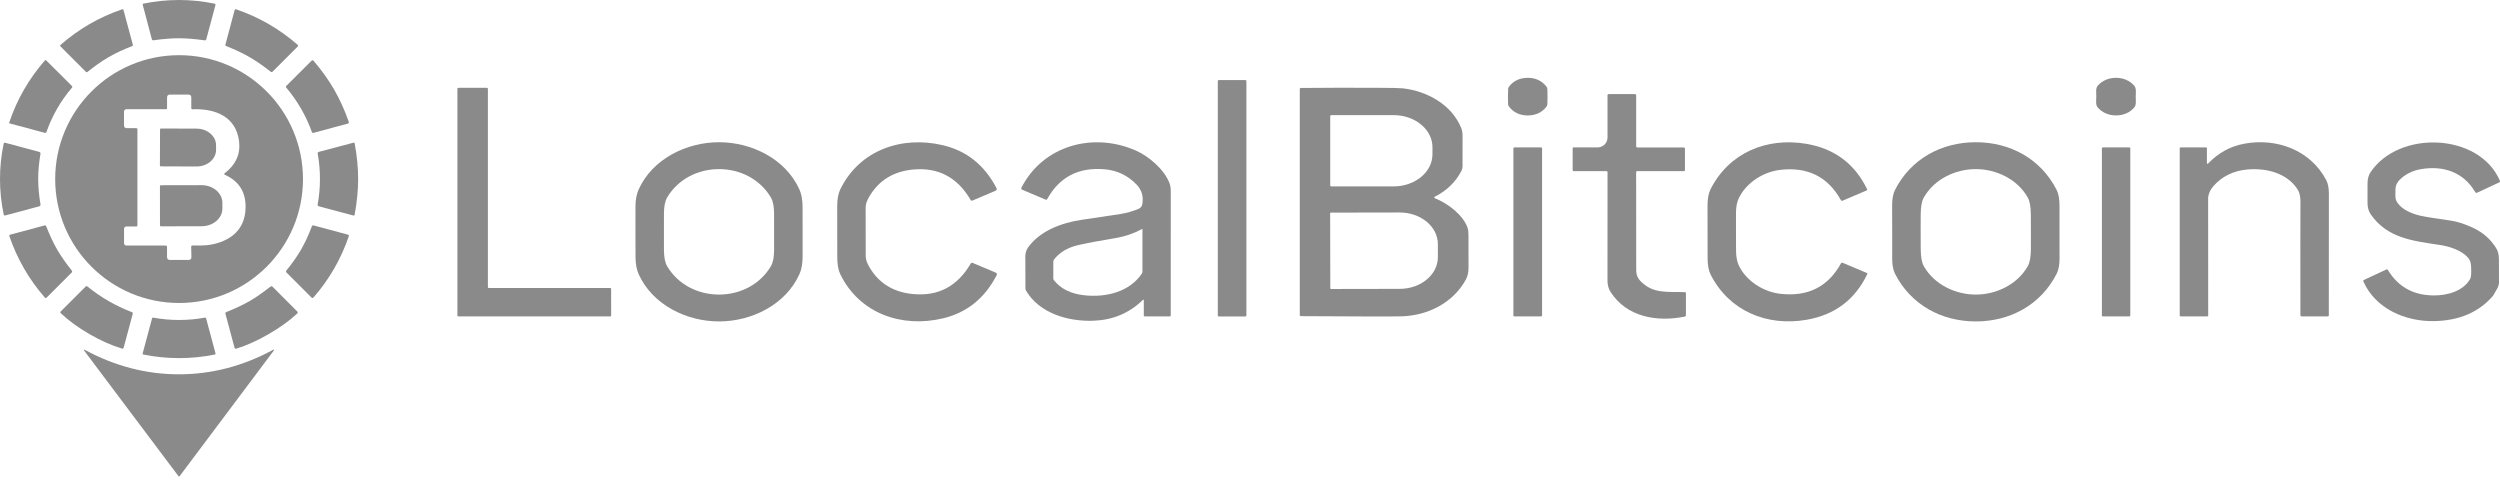 <svg xmlns="http://www.w3.org/2000/svg" width="252" height="49" viewBox="0 0 252 49" fill="none"><g clip-path="url(#clip0_232_12271)"><path d="M18.055 0C19.255 0.002 20.452 0.125 21.646 0.372C21.7 0.382 21.733 0.438 21.72 0.492L20.796 3.951C20.773 4.04 20.714 4.078 20.62 4.065C19.639 3.925 18.781 3.857 18.05 3.857C17.319 3.854 16.46 3.923 15.479 4.06C15.385 4.073 15.327 4.035 15.304 3.946L14.387 0.484C14.371 0.43 14.407 0.374 14.461 0.364C15.655 0.12 16.852 0 18.055 0Z" fill="#8A8A8A"></path><path d="M10.956 5.755C10.189 6.201 9.486 6.707 8.826 7.245C8.768 7.293 8.709 7.291 8.653 7.235L6.098 4.68C6.055 4.637 6.057 4.563 6.103 4.522C7.038 3.709 8.014 3.011 9.03 2.423C10.046 1.835 11.139 1.34 12.311 0.935C12.369 0.915 12.433 0.951 12.448 1.009L13.388 4.499C13.409 4.575 13.381 4.626 13.309 4.654C12.515 4.958 11.722 5.312 10.956 5.755Z" fill="#8A8A8A"></path><path d="M27.08 2.423C28.109 3.017 29.087 3.72 30.014 4.527C30.06 4.568 30.062 4.637 30.019 4.68L27.469 7.227C27.416 7.281 27.36 7.286 27.301 7.238C26.529 6.631 25.814 6.14 25.154 5.758C24.494 5.376 23.71 5.004 22.798 4.639C22.729 4.611 22.703 4.56 22.724 4.487L23.654 1.007C23.669 0.948 23.733 0.915 23.789 0.936C24.953 1.333 26.05 1.83 27.08 2.423Z" fill="#8A8A8A"></path><path d="M30.541 18.052C30.541 24.95 24.95 30.541 18.052 30.541C11.154 30.541 5.563 24.95 5.563 18.052C5.563 11.154 11.154 5.562 18.052 5.562C24.95 5.562 30.541 11.154 30.541 18.052ZM22.65 17.466C23.778 16.592 24.26 15.512 24.097 14.228C23.781 11.752 21.713 10.927 19.412 11.014C19.326 11.016 19.282 10.975 19.282 10.889V9.832C19.282 9.636 19.183 9.536 18.985 9.536H17.133C16.936 9.536 16.84 9.633 16.84 9.829V10.899C16.84 10.97 16.804 11.006 16.733 11.006H12.782C12.594 11.006 12.499 11.1 12.499 11.289V12.626C12.499 12.822 12.596 12.919 12.792 12.919H13.724C13.809 12.919 13.852 12.962 13.852 13.046V22.705C13.852 22.789 13.809 22.83 13.724 22.83H12.767C12.591 22.83 12.504 22.917 12.504 23.093V24.494C12.504 24.664 12.588 24.748 12.757 24.748H16.682C16.786 24.748 16.837 24.799 16.837 24.904V25.905C16.837 26.103 16.936 26.203 17.135 26.203H19C19.201 26.203 19.298 26.103 19.295 25.902L19.27 24.876C19.267 24.791 19.323 24.746 19.433 24.743C19.451 24.743 19.698 24.746 20.172 24.748C21.004 24.753 21.781 24.601 22.507 24.29C23.837 23.719 24.609 22.71 24.734 21.276C24.884 19.524 24.196 18.304 22.668 17.619C22.576 17.578 22.571 17.527 22.65 17.466Z" fill="#8A8A8A"></path><path d="M5.757 10.954C5.331 11.69 4.975 12.472 4.684 13.298C4.656 13.382 4.598 13.41 4.511 13.387L1.001 12.449C0.948 12.434 0.917 12.378 0.935 12.325C1.327 11.171 1.821 10.073 2.42 9.034C3.018 7.994 3.719 7.014 4.521 6.097C4.559 6.053 4.623 6.051 4.664 6.092L7.237 8.657C7.3 8.72 7.303 8.784 7.244 8.85C6.676 9.515 6.18 10.218 5.757 10.954Z" fill="#8A8A8A"></path><path d="M33.682 9.029C34.245 10.008 34.737 11.09 35.157 12.28C35.185 12.356 35.139 12.44 35.06 12.461L31.586 13.393C31.525 13.408 31.463 13.375 31.443 13.319C31.148 12.499 30.783 11.712 30.348 10.955C29.91 10.199 29.41 9.488 28.847 8.823C28.809 8.777 28.812 8.706 28.855 8.663L31.4 6.121C31.458 6.062 31.553 6.064 31.606 6.126C32.424 7.083 33.117 8.051 33.682 9.029Z" fill="#8A8A8A"></path><path d="M154.001 7.844C154.783 7.846 155.445 8.142 155.896 8.751C155.947 8.819 155.972 8.896 155.977 8.982C155.985 9.148 155.99 9.4 155.99 9.744C155.988 10.088 155.982 10.343 155.975 10.508C155.97 10.592 155.942 10.671 155.891 10.737C155.44 11.346 154.775 11.639 153.993 11.637C153.208 11.637 152.546 11.341 152.098 10.73C152.047 10.661 152.019 10.585 152.016 10.501C152.006 10.335 152.004 10.08 152.004 9.736C152.004 9.392 152.009 9.138 152.019 8.972C152.024 8.888 152.052 8.812 152.103 8.743C152.554 8.134 153.219 7.844 154.001 7.844Z" fill="#8A8A8A"></path><path d="M213.295 7.844C214.013 7.846 214.681 8.116 215.131 8.638C215.363 8.911 215.282 9.303 215.282 9.741C215.279 10.182 215.361 10.574 215.126 10.844C214.676 11.367 214.008 11.637 213.29 11.634C212.574 11.634 211.907 11.361 211.456 10.839C211.221 10.567 211.303 10.175 211.306 9.736C211.306 9.298 211.224 8.906 211.458 8.633C211.909 8.111 212.579 7.844 213.295 7.844Z" fill="#8A8A8A"></path><path d="M125.53 8.07H122.861C122.802 8.07 122.754 8.118 122.754 8.177V31.79C122.754 31.849 122.802 31.897 122.861 31.897H125.53C125.589 31.897 125.637 31.849 125.637 31.79V8.177C125.637 8.118 125.589 8.07 125.53 8.07Z" fill="#8A8A8A"></path><path d="M49.276 29.031L61.505 29.028C61.559 29.028 61.602 29.072 61.602 29.125L61.605 31.797C61.605 31.851 61.561 31.894 61.508 31.894H46.204C46.151 31.894 46.107 31.851 46.107 31.797V8.948C46.107 8.895 46.151 8.852 46.204 8.852H49.083C49.136 8.852 49.179 8.895 49.179 8.948V28.934C49.179 28.987 49.223 29.031 49.276 29.031Z" fill="#8A8A8A"></path><path d="M144.617 19.835C144.555 19.866 144.56 19.955 144.624 19.98C145.895 20.472 147.475 21.638 147.941 22.981C147.994 23.139 148.022 23.376 148.022 23.691C148.022 25.701 148.025 26.776 148.027 26.921C148.037 27.423 147.943 27.854 147.742 28.213C146.435 30.559 143.901 31.809 141.29 31.886C140.411 31.911 137.033 31.906 131.154 31.868C131.063 31.868 131.017 31.822 131.017 31.733V8.991C131.017 8.907 131.058 8.867 131.142 8.867C133.493 8.844 135.994 8.839 138.643 8.849C140.205 8.854 141.122 8.872 141.392 8.902C143.842 9.18 146.351 10.54 147.304 12.94C147.398 13.174 147.439 13.475 147.426 13.839C147.421 13.981 147.421 14.944 147.424 16.725C147.424 16.921 147.375 17.112 147.281 17.285C146.695 18.383 145.806 19.234 144.617 19.835ZM134.086 11.712V18.681C134.086 18.74 134.135 18.788 134.193 18.788H140.477C142.64 18.788 144.392 17.339 144.392 15.553V14.84C144.392 13.054 142.64 11.605 140.477 11.605H134.193C134.135 11.605 134.086 11.653 134.086 11.712ZM134.079 21.503L134.094 29.058C134.094 29.097 134.124 29.13 134.165 29.13L141.101 29.117C143.223 29.112 144.943 27.68 144.937 25.918V24.603C144.932 22.841 143.21 21.414 141.086 21.419L134.15 21.432C134.112 21.432 134.079 21.463 134.079 21.503Z" fill="#8A8A8A"></path><path d="M162.04 17.35C162.04 17.294 161.996 17.251 161.94 17.251H158.611C158.563 17.251 158.524 17.21 158.524 17.162V14.943C158.524 14.895 158.563 14.857 158.611 14.857H161.044C161.591 14.857 162.037 14.411 162.037 13.863V9.622C162.037 9.53 162.083 9.484 162.177 9.484H164.788C164.88 9.484 164.926 9.53 164.926 9.622V14.737C164.926 14.821 164.969 14.864 165.053 14.864H169.712C169.798 14.864 169.842 14.907 169.842 14.997V17.126C169.842 17.21 169.801 17.251 169.717 17.251H165.017C164.966 17.251 164.923 17.294 164.923 17.345C164.928 20.588 164.931 23.897 164.931 27.272C164.931 27.692 165.078 28.051 165.376 28.352C166.658 29.648 168.092 29.386 169.826 29.447C169.903 29.449 169.941 29.49 169.941 29.569V31.752C169.941 31.846 169.895 31.9 169.806 31.918C166.94 32.486 163.937 31.928 162.335 29.411C162.134 29.098 162.034 28.716 162.034 28.268C162.034 23.135 162.037 19.495 162.04 17.35Z" fill="#8A8A8A"></path><path d="M16.132 13.035C16.132 12.989 16.167 12.953 16.213 12.953L19.82 12.966C20.905 12.971 21.784 13.722 21.779 14.647V15.116C21.774 16.04 20.892 16.787 19.805 16.782L16.198 16.769C16.154 16.769 16.116 16.733 16.119 16.687L16.132 13.035Z" fill="#8A8A8A"></path><path d="M72.471 14.336C75.739 14.334 79.176 15.994 80.577 19.089C80.785 19.55 80.892 20.118 80.898 20.796C80.903 21.453 80.905 22.309 80.905 23.361C80.908 24.413 80.905 25.269 80.903 25.926C80.898 26.603 80.791 27.171 80.584 27.633C79.189 30.73 75.755 32.398 72.487 32.401C69.219 32.403 65.782 30.74 64.382 27.648C64.173 27.187 64.066 26.616 64.061 25.941C64.055 25.284 64.053 24.428 64.053 23.376C64.05 22.324 64.053 21.468 64.055 20.808C64.06 20.133 64.167 19.565 64.374 19.102C65.77 16.007 69.203 14.338 72.471 14.336ZM66.924 23.371C66.926 24.507 66.926 25.126 66.926 25.223C66.933 25.944 67.04 26.479 67.247 26.83C68.34 28.687 70.365 29.693 72.479 29.693C74.596 29.693 76.618 28.684 77.711 26.825C77.917 26.474 78.024 25.939 78.029 25.218C78.029 25.121 78.029 24.502 78.029 23.366C78.029 22.232 78.029 21.613 78.027 21.517C78.022 20.796 77.915 20.261 77.706 19.909C76.613 18.052 74.588 17.046 72.474 17.046C70.36 17.046 68.335 18.055 67.244 19.914C67.038 20.266 66.931 20.801 66.926 21.522C66.924 21.619 66.924 22.238 66.924 23.371Z" fill="#8A8A8A"></path><path d="M87.26 23.376C87.263 24.96 87.266 25.788 87.266 25.859C87.268 26.157 87.39 26.514 87.638 26.931C88.593 28.559 90.07 29.463 92.065 29.644C94.594 29.873 96.522 28.847 97.849 26.565C97.895 26.486 97.961 26.463 98.046 26.501L100.353 27.474C100.488 27.533 100.521 27.624 100.455 27.754C99.26 30.065 97.467 31.506 95.081 32.082C90.911 33.091 86.634 31.606 84.708 27.655C84.502 27.235 84.4 26.662 84.397 25.936C84.395 25.136 84.395 24.282 84.392 23.378C84.392 22.476 84.39 21.623 84.39 20.823C84.388 20.097 84.489 19.524 84.693 19.104C86.606 15.146 90.878 13.648 95.053 14.641C97.442 15.209 99.238 16.646 100.44 18.951C100.509 19.081 100.473 19.175 100.341 19.231L98.035 20.212C97.951 20.25 97.885 20.23 97.839 20.151C96.505 17.871 94.571 16.852 92.044 17.089C90.05 17.277 88.578 18.187 87.625 19.817C87.38 20.235 87.258 20.594 87.258 20.89C87.258 20.961 87.258 21.789 87.26 23.376Z" fill="#8A8A8A"></path><path d="M115.295 30.315C115.295 30.198 115.252 30.18 115.168 30.261C113.82 31.568 112.175 32.256 110.234 32.33C107.705 32.426 104.791 31.604 103.43 29.311C103.387 29.237 103.364 29.158 103.364 29.072C103.366 27.248 103.362 26.288 103.354 26.191C103.311 25.681 103.4 25.271 103.619 24.958C104.811 23.264 107.027 22.449 109.062 22.153C110.372 21.965 111.66 21.771 112.932 21.573C113.568 21.473 114.187 21.298 114.788 21.04C114.972 20.961 115.107 20.793 115.142 20.595C115.285 19.812 115.092 19.148 114.564 18.6C113.685 17.691 112.621 17.179 111.375 17.067C108.731 16.83 106.793 17.831 105.557 20.07C105.522 20.134 105.471 20.151 105.402 20.123L103.038 19.125C102.957 19.092 102.921 18.992 102.962 18.911C105.16 14.644 110.186 13.294 114.478 15.169C115.767 15.734 117.341 17.041 117.886 18.462C117.97 18.684 118.013 18.959 118.013 19.288C118.006 23.865 118.006 28.04 118.011 31.807C118.011 31.856 117.973 31.894 117.924 31.894H115.42C115.336 31.894 115.295 31.853 115.295 31.769L115.295 30.315ZM115.135 23.081C114.274 23.539 113.375 23.845 112.437 24C110.749 24.28 109.485 24.52 108.644 24.716C107.615 24.958 106.821 25.432 106.26 26.137C106.202 26.211 106.174 26.293 106.174 26.387V28.061C106.174 28.129 106.197 28.195 106.24 28.249C106.915 29.107 107.926 29.612 109.279 29.762C111.482 30.006 113.833 29.431 115.086 27.597C115.135 27.528 115.158 27.449 115.158 27.365V23.096C115.158 23.083 115.145 23.076 115.135 23.081Z" fill="#8A8A8A"></path><path d="M174.987 23.376C174.99 24.405 174.992 25.047 174.995 25.302C175.002 25.9 175.094 26.387 175.272 26.759C176.034 28.348 177.771 29.421 179.45 29.614C182.224 29.933 184.262 28.916 185.563 26.56C185.607 26.481 185.668 26.458 185.752 26.494L188.195 27.525C188.238 27.543 188.248 27.574 188.228 27.617C186.997 30.197 184.962 31.733 182.125 32.23C178.102 32.936 174.287 31.346 172.427 27.671C172.231 27.281 172.129 26.736 172.127 26.03C172.127 25.508 172.124 24.624 172.122 23.381C172.119 22.138 172.119 21.257 172.119 20.732C172.119 20.029 172.218 19.481 172.415 19.091C174.261 15.411 178.072 13.809 182.097 14.501C184.934 14.988 186.975 16.519 188.215 19.094C188.235 19.137 188.223 19.168 188.182 19.186L185.742 20.225C185.658 20.261 185.597 20.24 185.553 20.159C184.244 17.808 182.201 16.796 179.43 17.125C177.751 17.324 176.019 18.404 175.262 19.996C175.084 20.368 174.992 20.854 174.987 21.453C174.985 21.707 174.985 22.347 174.987 23.376Z" fill="#8A8A8A"></path><path d="M199.155 14.336C202.602 14.331 205.709 15.994 207.306 19.137C207.503 19.525 207.599 20.049 207.597 20.717C207.594 21.147 207.594 22.026 207.597 23.361C207.597 24.693 207.599 25.572 207.602 26.002C207.607 26.67 207.51 27.194 207.317 27.582C205.725 30.73 202.62 32.396 199.173 32.401C195.727 32.403 192.619 30.743 191.019 27.597C190.823 27.212 190.729 26.685 190.732 26.018C190.732 25.59 190.732 24.708 190.732 23.376C190.729 22.044 190.729 21.163 190.727 20.732C190.721 20.067 190.818 19.54 191.012 19.155C192.604 16.007 195.709 14.338 199.155 14.336ZM193.602 23.379C193.605 23.962 193.607 24.548 193.61 25.131C193.618 25.908 193.72 26.474 193.921 26.83C194.963 28.674 197.097 29.696 199.168 29.693C201.241 29.691 203.371 28.664 204.408 26.817C204.606 26.458 204.708 25.893 204.713 25.116C204.716 24.532 204.718 23.947 204.716 23.363C204.716 22.777 204.713 22.194 204.708 21.611C204.703 20.834 204.599 20.266 204.397 19.909C203.358 18.065 201.223 17.044 199.15 17.046C197.079 17.049 194.947 18.075 193.913 19.925C193.712 20.281 193.61 20.849 193.607 21.624C193.602 22.209 193.602 22.793 193.602 23.379Z" fill="#8A8A8A"></path><path d="M222.457 16.392C222.457 16.534 222.508 16.555 222.608 16.453C223.614 15.418 224.768 14.764 226.192 14.491C229.444 13.872 232.873 15.105 234.48 18.144C234.666 18.493 234.755 18.959 234.75 19.543C234.748 19.823 234.745 23.908 234.745 31.8C234.745 31.851 234.704 31.892 234.654 31.892H232.025C231.928 31.892 231.88 31.843 231.88 31.746C231.872 25.709 231.875 21.906 231.885 20.34C231.887 19.818 231.798 19.413 231.617 19.125C230.563 17.451 228.456 16.906 226.505 17.087C225.114 17.217 223.981 17.777 223.102 18.768C222.837 19.066 222.547 19.601 222.58 20.121C222.587 20.23 222.59 24.122 222.587 31.797C222.587 31.848 222.544 31.892 222.493 31.892H219.816C219.76 31.892 219.717 31.846 219.717 31.79V14.965C219.717 14.906 219.762 14.858 219.821 14.858H222.355C222.424 14.858 222.457 14.894 222.457 14.963L222.457 16.392Z" fill="#8A8A8A"></path><path d="M248.969 28.158C249.145 27.865 249.099 27.305 249.086 26.849C249.076 26.497 248.977 26.212 248.791 25.99C248.151 25.234 246.908 24.839 245.963 24.696C243.266 24.286 240.622 24.031 238.951 21.576C238.747 21.275 238.645 20.89 238.645 20.422C238.647 19.255 238.647 18.611 238.647 18.486C238.65 18.038 238.749 17.668 238.94 17.378C241.763 13.106 249.876 13.358 251.982 18.198C252.02 18.287 251.997 18.351 251.911 18.392L249.697 19.423C249.613 19.462 249.55 19.441 249.501 19.362C248.309 17.335 246.281 16.677 244.065 17.044C243.319 17.169 242.669 17.457 242.114 17.913C241.735 18.226 241.46 18.598 241.462 19.123C241.464 19.673 241.391 20.047 241.653 20.427C242.137 21.125 243.046 21.517 243.892 21.724C244.335 21.833 245.375 22.001 247.012 22.233C247.7 22.33 248.47 22.579 249.32 22.982C250.296 23.443 251.057 24.118 251.608 25.004C251.796 25.307 251.89 25.677 251.89 26.11C251.888 27.424 251.89 28.137 251.898 28.252C251.916 28.565 251.862 28.833 251.735 29.059C251.473 29.531 251.33 29.778 251.312 29.798C249.893 31.462 247.909 32.32 245.359 32.368C242.471 32.422 239.447 31.123 238.23 28.372C238.204 28.313 238.23 28.247 238.286 28.219L240.54 27.167C240.609 27.134 240.665 27.152 240.703 27.218C241.724 28.902 243.248 29.757 245.278 29.78C246.72 29.796 248.261 29.342 248.969 28.158Z" fill="#8A8A8A"></path><path d="M3.849 18.054C3.851 18.841 3.928 19.692 4.083 20.609C4.098 20.693 4.045 20.775 3.963 20.795L0.504 21.722C0.448 21.738 0.39 21.702 0.377 21.643C0.127 20.464 0 19.269 0 18.054C0 16.842 0.125 15.645 0.374 14.465C0.387 14.409 0.443 14.371 0.502 14.386L3.961 15.311C4.042 15.334 4.096 15.415 4.081 15.499C3.925 16.414 3.849 17.265 3.849 18.054Z" fill="#8A8A8A"></path><path d="M36.102 18.054C36.099 19.179 35.98 20.384 35.743 21.666C35.735 21.711 35.687 21.742 35.641 21.729L32.131 20.792C32.052 20.771 32.003 20.692 32.019 20.613C32.174 19.765 32.251 18.912 32.251 18.051C32.251 17.19 32.177 16.337 32.024 15.489C32.008 15.409 32.057 15.331 32.136 15.31L35.646 14.378C35.694 14.365 35.74 14.396 35.748 14.442C35.985 15.723 36.102 16.928 36.102 18.054Z" fill="#8A8A8A"></path><path d="M155.343 14.859H152.648C152.593 14.859 152.549 14.904 152.549 14.959V31.791C152.549 31.846 152.593 31.89 152.648 31.89H155.343C155.398 31.89 155.442 31.846 155.442 31.791V14.959C155.442 14.904 155.398 14.859 155.343 14.859Z" fill="#8A8A8A"></path><path d="M214.645 14.859H211.96C211.911 14.859 211.871 14.899 211.871 14.948V31.806C211.871 31.855 211.911 31.895 211.96 31.895H214.645C214.694 31.895 214.734 31.855 214.734 31.806V14.948C214.734 14.899 214.694 14.859 214.645 14.859Z" fill="#8A8A8A"></path><path d="M16.122 18.758C16.122 18.71 16.16 18.672 16.208 18.672L20.314 18.664C21.473 18.662 22.413 19.459 22.416 20.445V21.02C22.418 22.003 21.481 22.803 20.319 22.806L16.213 22.814C16.167 22.814 16.127 22.775 16.127 22.727L16.122 18.758Z" fill="#8A8A8A"></path><path d="M5.759 25.155C6.19 25.896 6.692 26.584 7.232 27.269C7.29 27.343 7.288 27.412 7.221 27.478L4.687 30.01C4.644 30.055 4.57 30.053 4.529 30.005C3.727 29.087 3.026 28.112 2.43 27.078C1.832 26.044 1.337 24.951 0.943 23.797C0.922 23.736 0.958 23.672 1.019 23.657L4.478 22.727C4.567 22.702 4.631 22.735 4.664 22.821C4.985 23.634 5.331 24.411 5.759 25.155Z" fill="#8A8A8A"></path><path d="M33.679 27.08C33.073 28.13 32.375 29.1 31.586 29.997C31.537 30.048 31.458 30.05 31.41 30.002L28.883 27.475C28.814 27.406 28.809 27.332 28.873 27.259C29.454 26.553 29.945 25.852 30.348 25.157C30.75 24.459 31.112 23.682 31.43 22.826C31.466 22.735 31.53 22.702 31.624 22.727L35.075 23.654C35.142 23.672 35.18 23.741 35.159 23.807C34.777 24.938 34.286 26.028 33.679 27.08Z" fill="#8A8A8A"></path><path d="M10.951 30.35C11.692 30.778 12.471 31.147 13.289 31.463C13.37 31.494 13.401 31.552 13.378 31.636L12.466 35.044C12.443 35.134 12.387 35.164 12.301 35.136C11.266 34.831 10.174 34.347 9.027 33.684C7.881 33.022 6.916 32.319 6.134 31.578C6.065 31.514 6.065 31.45 6.129 31.387L8.625 28.893C8.686 28.832 8.752 28.827 8.819 28.883C9.501 29.433 10.212 29.925 10.951 30.35Z" fill="#8A8A8A"></path><path d="M27.069 33.683C25.928 34.343 24.846 34.829 23.824 35.142C23.725 35.173 23.664 35.14 23.638 35.041L22.729 31.648C22.703 31.553 22.736 31.49 22.826 31.452C23.753 31.077 24.527 30.713 25.149 30.354C25.768 29.997 26.473 29.511 27.26 28.894C27.337 28.833 27.411 28.838 27.48 28.907L29.96 31.393C30.034 31.464 30.032 31.536 29.958 31.604C29.174 32.333 28.21 33.026 27.069 33.683Z" fill="#8A8A8A"></path><path d="M18.052 32.254C18.934 32.254 19.802 32.175 20.655 32.017C20.712 32.007 20.762 32.043 20.778 32.096L21.725 35.629C21.738 35.678 21.707 35.726 21.659 35.736C20.477 35.978 19.272 36.098 18.052 36.098C16.83 36.098 15.627 35.978 14.445 35.736C14.397 35.726 14.366 35.678 14.379 35.629L15.327 32.096C15.339 32.043 15.393 32.007 15.446 32.017C16.302 32.175 17.171 32.254 18.052 32.254Z" fill="#8A8A8A"></path><path d="M18.047 48.029C18.027 48.029 18.009 48.021 17.996 48.003C13.113 41.516 9.952 37.307 8.513 35.382C8.403 35.234 8.429 35.203 8.592 35.29C11.618 36.918 14.769 37.733 18.042 37.73C21.318 37.73 24.466 36.913 27.492 35.282C27.655 35.196 27.681 35.226 27.571 35.374C26.132 37.3 22.976 41.51 18.101 48.003C18.085 48.021 18.07 48.029 18.047 48.029Z" fill="#8A8A8A"></path></g><defs><clipPath id="clip0_232_12271"><rect width="252" height="48.026" fill="white"></rect></clipPath></defs></svg>